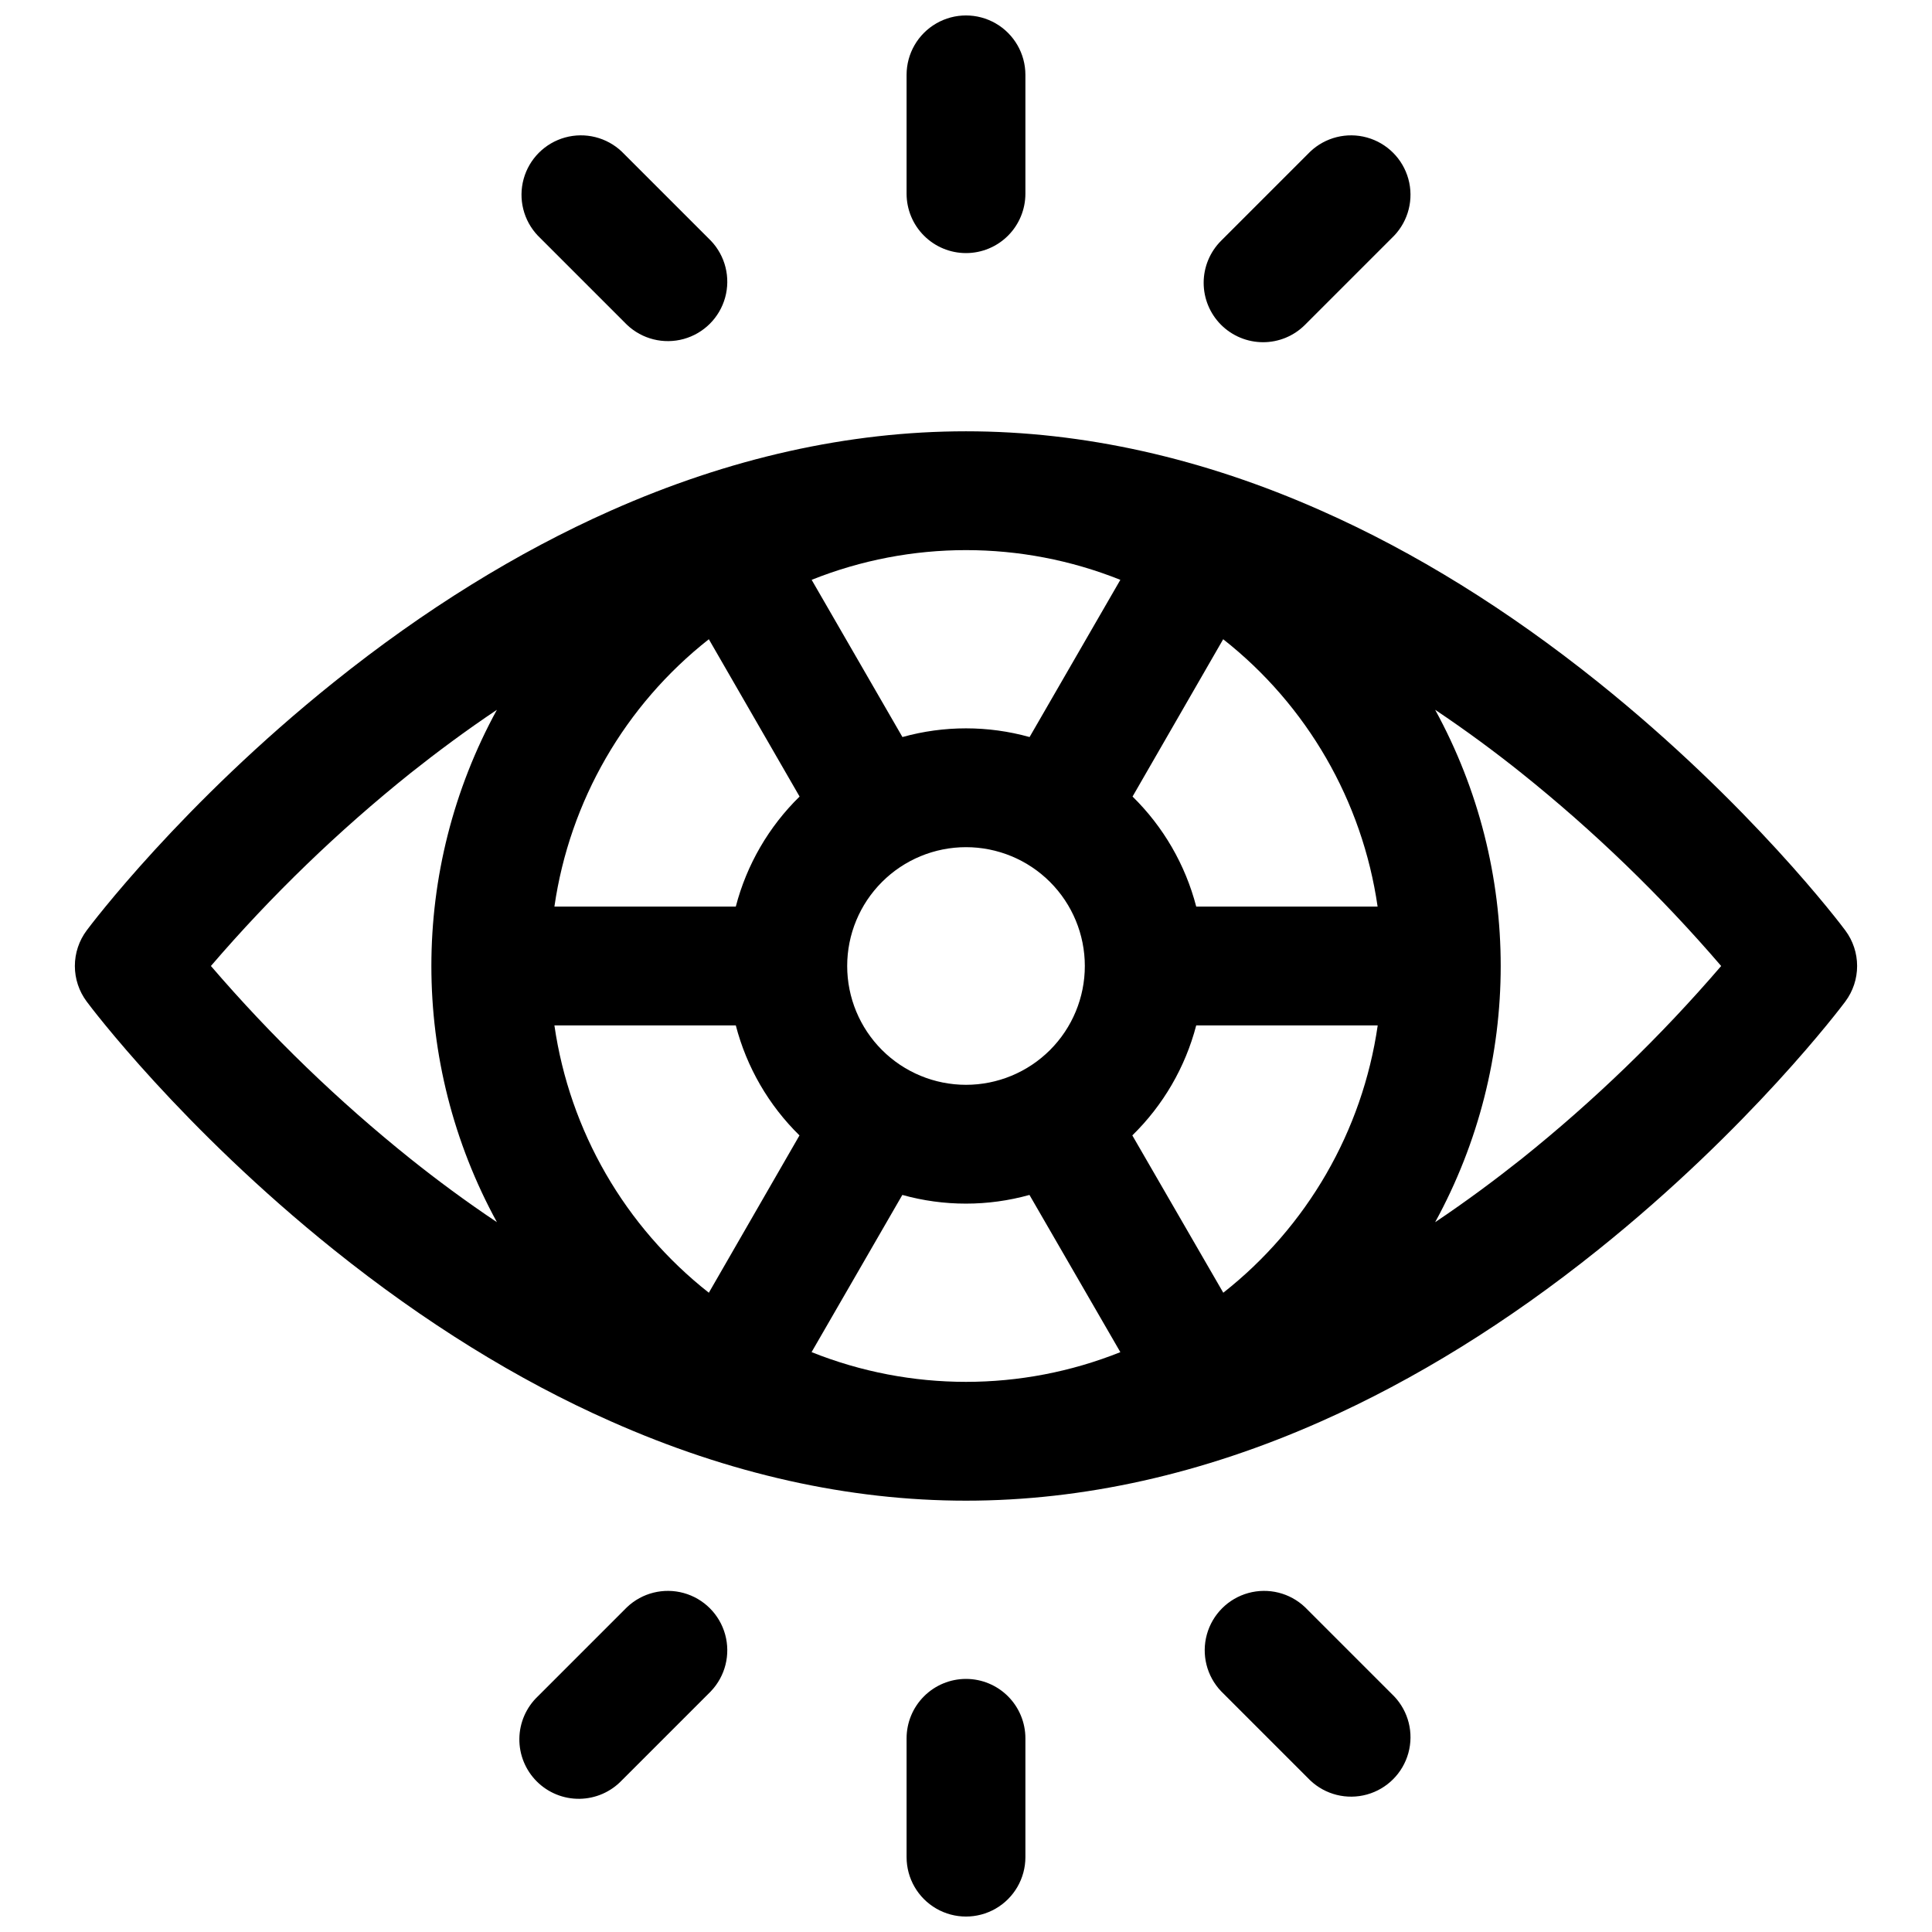 <?xml version="1.0" encoding="UTF-8"?>
<!-- Uploaded to: ICON Repo, www.svgrepo.com, Generator: ICON Repo Mixer Tools -->
<svg width="800px" height="800px" version="1.1" viewBox="144 144 512 512" xmlns="http://www.w3.org/2000/svg">
 <defs>
  <clipPath id="b">
   <path d="m384 148.09h32v63.906h-32z"/>
  </clipPath>
  <clipPath id="a">
   <path d="m384 588h32v63.902h-32z"/>
  </clipPath>
 </defs>
 <g clip-path="url(#b)">
  <path d="m400 211.07c4.176 0 8.18-1.66 11.133-4.613 2.949-2.949 4.609-6.957 4.609-11.133v-31.488c0-5.621-3-10.82-7.871-13.633s-10.875-2.812-15.746 0-7.871 8.012-7.871 13.633v31.488c0 4.176 1.66 8.184 4.613 11.133 2.953 2.953 6.957 4.613 11.133 4.613z"/>
 </g>
 <path d="m310.15 230.07c4.008 3.809 9.723 5.234 15.051 3.758s9.488-5.637 10.965-10.965c1.477-5.328 0.051-11.043-3.758-15.051l-23.617-23.617h0.004c-4.012-3.809-9.723-5.234-15.051-3.758-5.328 1.477-9.492 5.641-10.969 10.969-1.477 5.328-0.047 11.039 3.758 15.047z"/>
 <path d="m478.72 234.69c4.176 0.004 8.184-1.656 11.129-4.617l23.617-23.617c3.809-4.008 5.234-9.719 3.758-15.047-1.477-5.328-5.641-9.492-10.969-10.969s-11.039-0.051-15.047 3.758l-23.617 23.617c-2.949 2.953-4.609 6.957-4.609 11.129 0 4.176 1.66 8.18 4.609 11.133 2.953 2.949 6.953 4.609 11.129 4.613z"/>
 <g clip-path="url(#a)">
  <path d="m400 588.93c-4.176 0-8.18 1.66-11.133 4.613-2.953 2.953-4.613 6.957-4.613 11.133v31.488c0 5.625 3 10.82 7.871 13.633s10.875 2.812 15.746 0 7.871-8.008 7.871-13.633v-31.488c0-4.176-1.66-8.18-4.609-11.133-2.953-2.953-6.957-4.613-11.133-4.613z"/>
 </g>
 <path d="m489.85 569.93c-4.008-3.809-9.719-5.234-15.047-3.758-5.328 1.477-9.492 5.641-10.969 10.969-1.477 5.328-0.051 11.039 3.758 15.047l23.617 23.617c4.008 3.809 9.719 5.234 15.047 3.758 5.328-1.477 9.492-5.641 10.969-10.969 1.477-5.328 0.051-11.039-3.758-15.047z"/>
 <path d="m310.15 569.93-23.617 23.617c-3.074 2.922-4.844 6.965-4.898 11.211-0.055 4.246 1.609 8.332 4.613 11.336 3 3 7.086 4.664 11.332 4.609 4.246-0.055 8.289-1.82 11.215-4.898l23.617-23.617h-0.004c3.809-4.008 5.234-9.719 3.758-15.047-1.477-5.328-5.637-9.492-10.965-10.969-5.328-1.477-11.043-0.051-15.051 3.758z"/>
 <path d="m633.03 390.58c-0.984-1.348-25.16-33.457-65.574-65.848-23.871-19.129-48.531-34.441-73.297-45.391-31.43-13.965-63.117-21.043-94.16-21.043-31.047 0-62.73 7.074-94.16 21.039-24.766 10.992-49.426 26.262-73.297 45.391-40.414 32.375-64.57 64.5-65.574 65.848v0.004c-2.031 2.719-3.129 6.023-3.129 9.418 0 3.391 1.098 6.695 3.129 9.414 0.984 1.348 25.16 33.457 65.574 65.848 23.871 19.129 48.531 34.441 73.297 45.391 31.43 13.969 63.113 21.043 94.16 21.043s62.73-7.074 94.16-21.039c24.766-10.992 49.426-26.262 73.297-45.391 40.414-32.375 64.57-64.5 65.574-65.848v-0.004c2.027-2.719 3.125-6.023 3.125-9.414 0-3.394-1.098-6.699-3.125-9.418zm-216.18-51.258h-0.004c-11.02-3.07-22.672-3.07-33.691 0l-24.059-41.66c26.258-10.5 55.551-10.5 81.809 0zm14.641 60.676c0 8.352-3.32 16.359-9.223 22.266-5.906 5.902-13.914 9.223-22.266 9.223s-16.363-3.32-22.266-9.223c-5.906-5.906-9.223-13.914-9.223-22.266s3.316-16.363 9.223-22.266c5.902-5.906 13.914-9.223 22.266-9.223s16.359 3.316 22.266 9.223c5.902 5.902 9.223 13.914 9.223 22.266zm-75.59-44.898-0.004-0.004c-8.18 8.004-14.023 18.082-16.902 29.156h-48.07c4.047-27.992 18.699-53.359 40.926-70.848zm-16.906 60.641c2.871 11.07 8.707 21.152 16.875 29.156l-24.02 41.691c-22.227-17.488-36.879-42.855-40.926-70.848zm20.074 86.594 24.059-41.664h-0.004c11.023 3.07 22.672 3.07 33.695 0l24.086 41.664c-26.258 10.496-55.551 10.496-81.809 0zm85.008-57.438h-0.004c8.191-8 14.047-18.078 16.938-29.156h48.098c-4.047 27.992-18.699 53.359-40.926 70.848zm16.934-60.645c-2.875-11.07-8.707-21.148-16.875-29.156l24.02-41.691c22.227 17.488 36.879 42.855 40.922 70.848zm-261.12 15.746c16.031-18.664 33.762-35.793 52.969-51.168 6.887-5.461 14.496-11.141 22.828-16.727v-0.004c-23.16 42.301-23.16 93.492 0 135.79-8.336-5.578-15.98-11.258-22.828-16.727-19.207-15.379-36.938-32.508-52.969-51.168zm347.27 51.168c-6.887 5.461-14.496 11.141-22.828 16.727h-0.004c23.164-42.301 23.164-93.492 0-135.79 8.336 5.578 15.98 11.258 22.828 16.727v0.004c19.207 15.375 36.941 32.504 52.969 51.168-16.027 18.66-33.762 35.789-52.969 51.168z"/>
</svg>